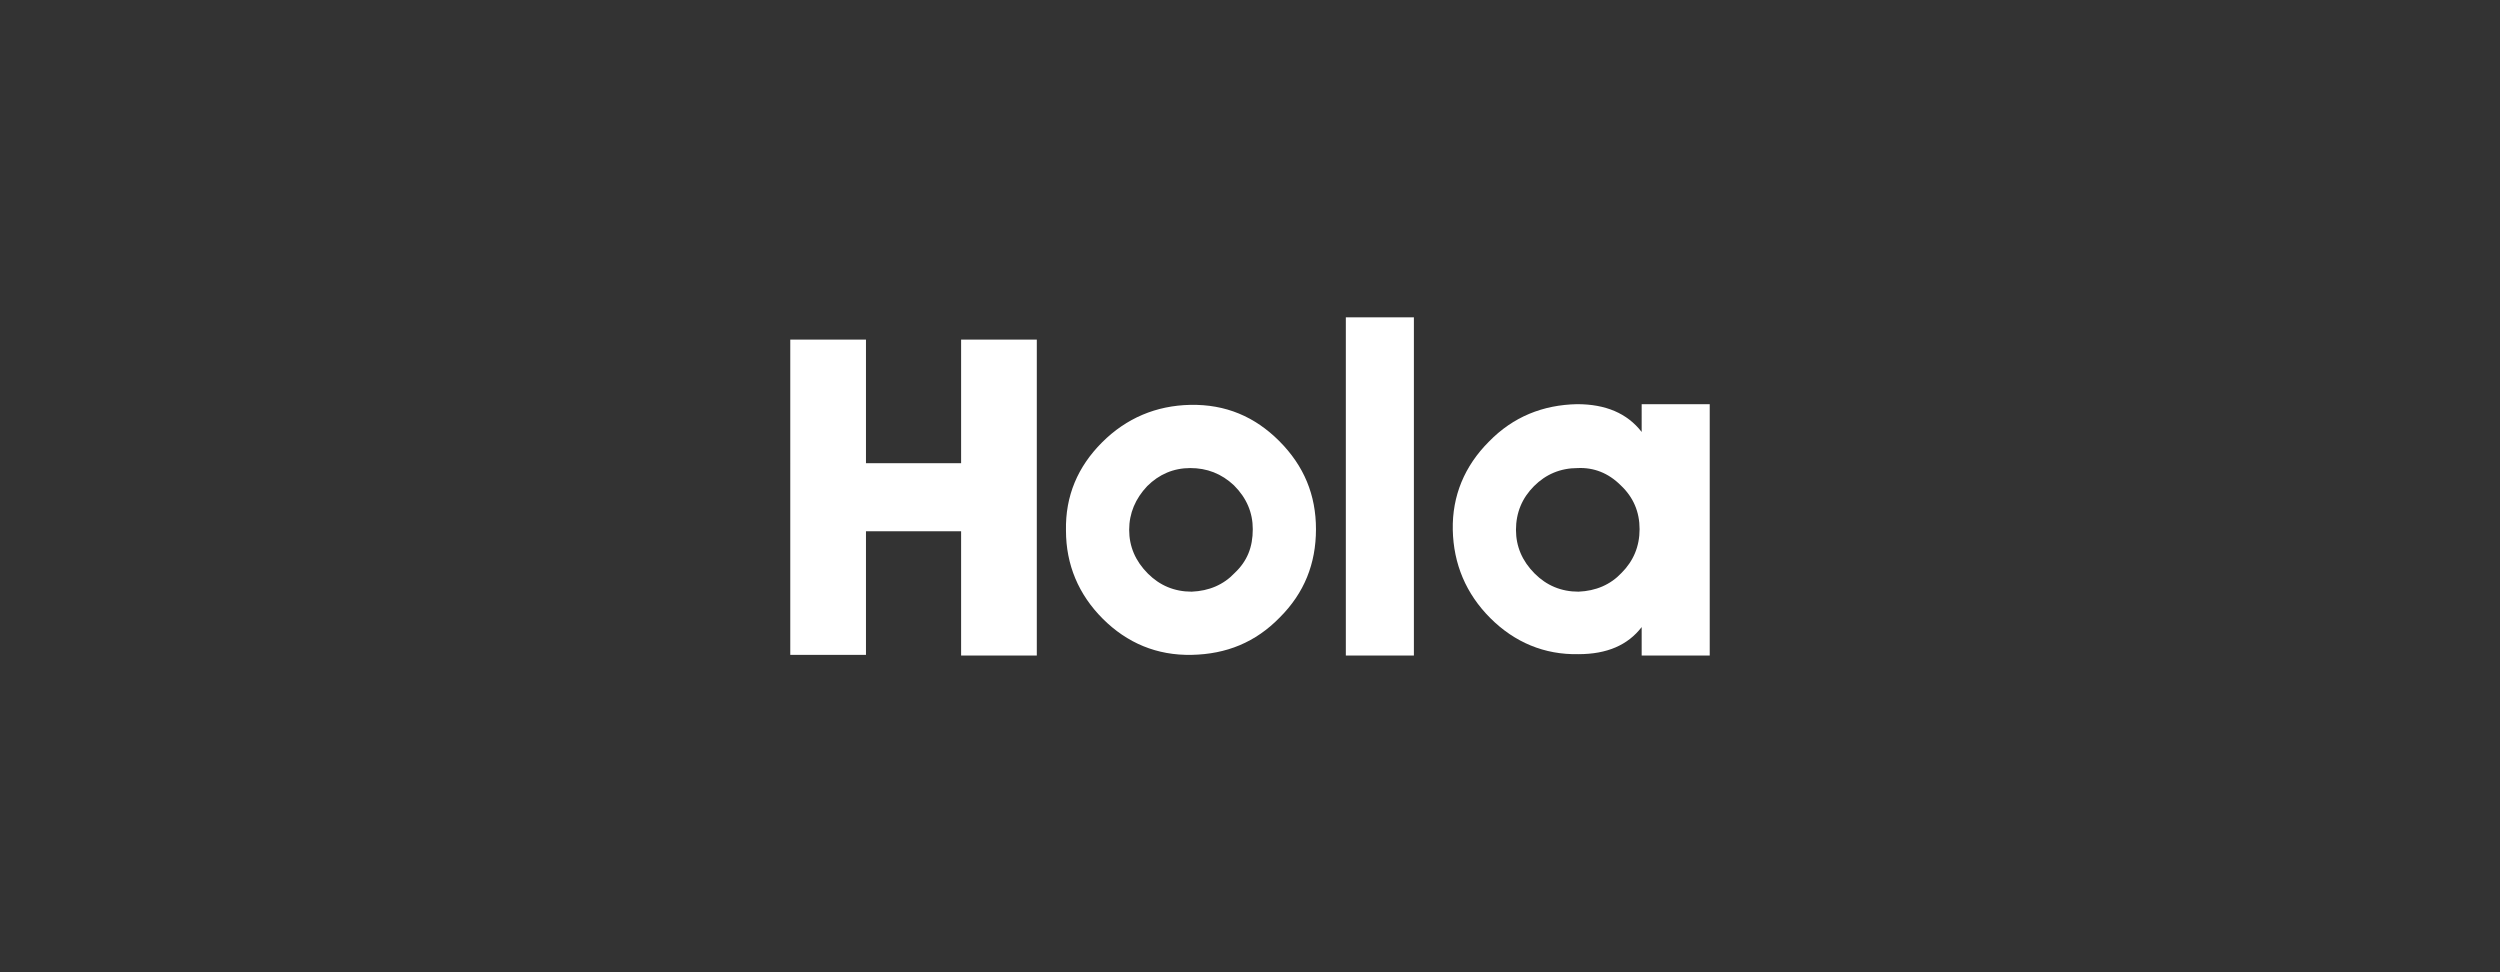 <?xml version="1.0" encoding="utf-8"?>
<!-- Generator: Adobe Illustrator 26.1.0, SVG Export Plug-In . SVG Version: 6.00 Build 0)  -->
<svg version="1.1" id="Layer_1" xmlns="http://www.w3.org/2000/svg" xmlns:xlink="http://www.w3.org/1999/xlink" x="0px" y="0px"
	 viewBox="0 0 360 140" style="enable-background:new 0 0 360 140;" xml:space="preserve">
<rect x="0" y="0" width="360" height="140" fill="#333333" stroke="none"/>
<style type="text/css">
	.st0{fill:none;}
	.st1{fill:#FFFFFF;}
</style>
<g>
	<rect class="st0" width="360" height="140"/>
</g>
<g>
	<path class="st1" d="M138.4,48.9h10.9v45.5h-10.9V76.5h-13.7v17.8h-10.9V48.9h10.9v17.8h13.7V48.9z"/>
	<path class="st1" d="M184.2,63.5c3.6,3.6,5.3,7.8,5.3,12.7c0,5-1.7,9.2-5.2,12.7c-3.5,3.6-7.7,5.3-12.7,5.4s-9.3-1.7-12.8-5.2
		s-5.3-7.8-5.3-12.7c-0.1-5,1.7-9.2,5.2-12.7s7.8-5.3,12.7-5.4C176.5,58.2,180.7,60,184.2,63.5z M180.4,76.2c0-2.4-0.9-4.5-2.7-6.3
		c-1.8-1.7-3.9-2.5-6.3-2.5c-2.4,0-4.5,0.9-6.2,2.6c-1.7,1.8-2.6,3.9-2.6,6.3s0.9,4.5,2.7,6.3c1.7,1.7,3.8,2.6,6.3,2.6
		c2.5-0.1,4.6-1,6.2-2.7C179.6,80.8,180.4,78.8,180.4,76.2z"/>
	<path class="st1" d="M203.6,45.7v48.7h-9.8V45.7H203.6z"/>
	<path class="st1" d="M236.4,58.2h9.8v36.2h-9.8v-4.1c-2,2.6-5,3.9-9.1,3.9c-4.9,0.1-9.2-1.7-12.7-5.2s-5.3-7.8-5.4-12.7
		c-0.1-4.9,1.7-9.2,5.2-12.7c3.5-3.6,7.8-5.3,12.7-5.4c4.1,0,7.2,1.3,9.3,4V58.2L236.4,58.2z M236.1,76.2c0-2.5-0.9-4.6-2.7-6.3
		c-1.8-1.8-3.9-2.6-6.2-2.5c-2.5,0-4.6,0.9-6.3,2.6c-1.7,1.7-2.6,3.8-2.6,6.3c0,2.4,0.9,4.5,2.7,6.3c1.7,1.7,3.8,2.6,6.3,2.6
		c2.5-0.1,4.6-1,6.2-2.7C235.2,80.8,236.1,78.7,236.1,76.2z"/>
</g>
</svg>
